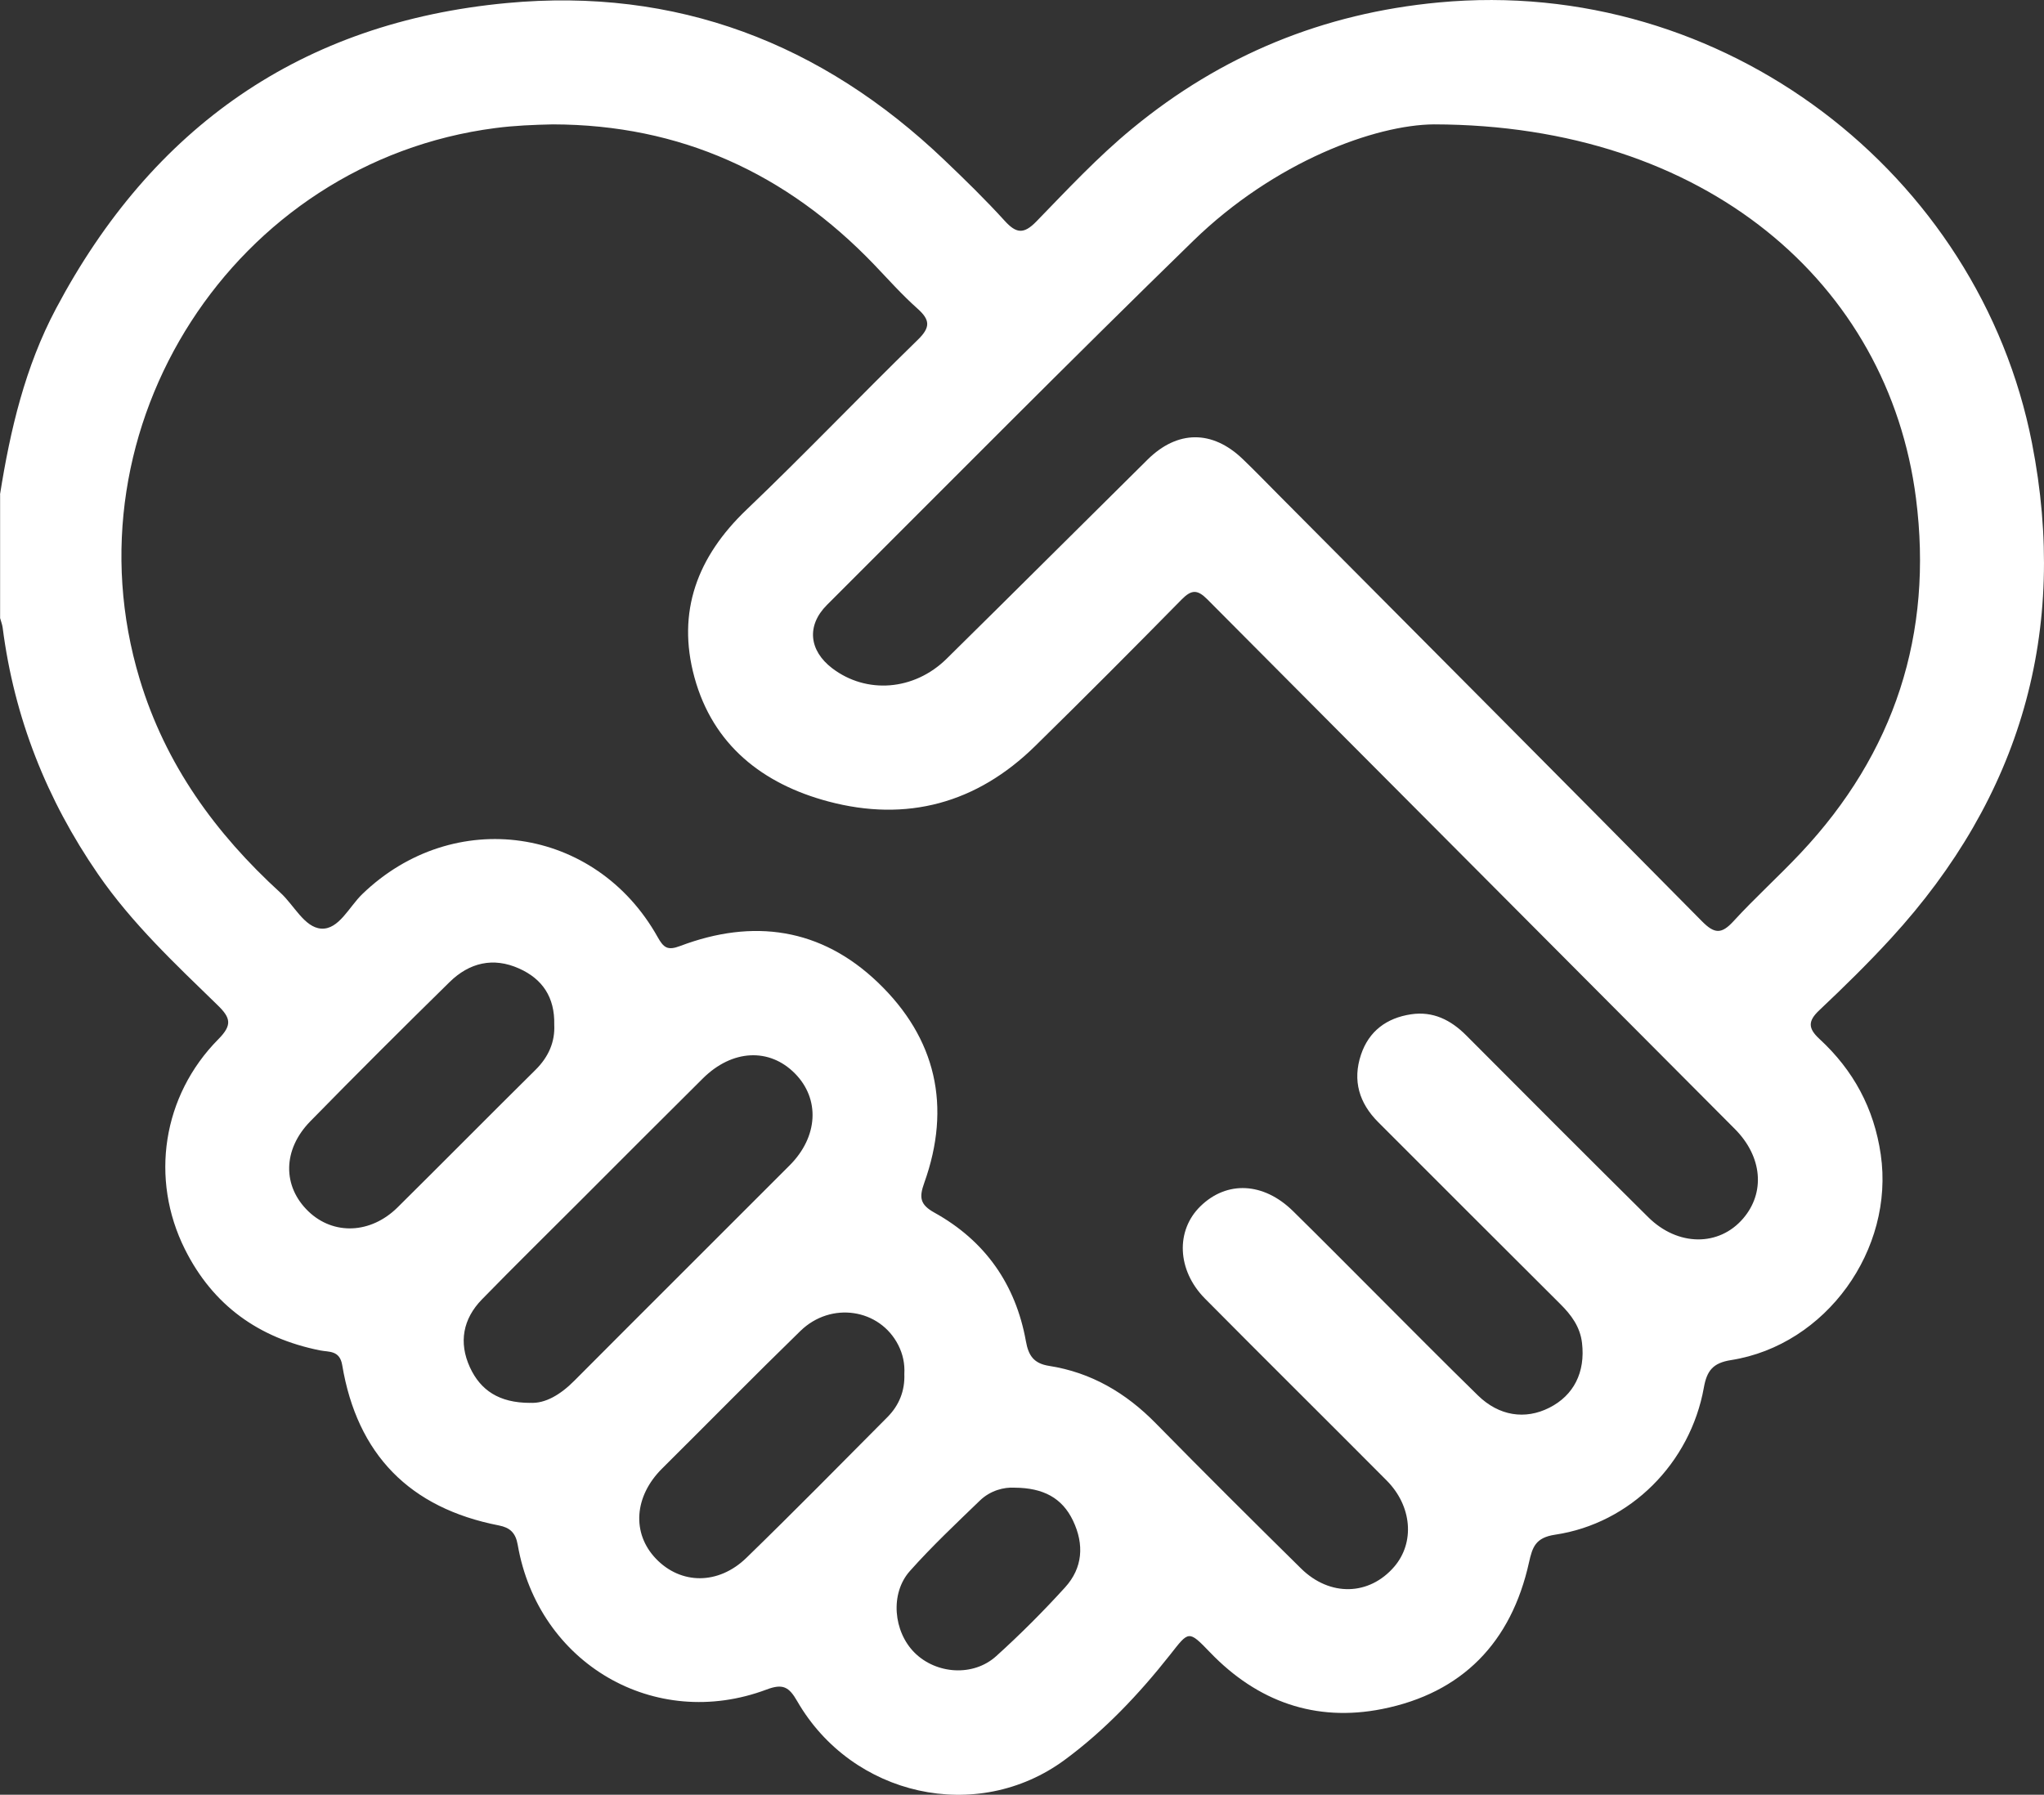 <?xml version="1.0" encoding="UTF-8"?> <svg xmlns="http://www.w3.org/2000/svg" id="Layer_2" data-name="Layer 2" viewBox="0 0 383.65 336.95"><rect x="0" y="0" width="383.65" height="336.95" fill="#333333" stroke="none"/><defs><style> .cls-1 { fill: #fff; } </style></defs><g id="Layer_1-2" data-name="Layer 1"><path class="cls-1" d="m0,92.85c1.92-12.12,4.71-23.99,10.51-34.91C28.57,23.87,56.59,4.17,95.14.57c31.79-2.97,59.1,7.5,82.11,29.47,3.88,3.7,7.73,7.46,11.33,11.42,2.17,2.39,3.58,2.55,5.95.11,5.82-5.99,11.52-12.12,17.99-17.44C229.26,10.33,248.39,2.49,270.04.46c53.55-5.04,101.44,32.17,111.35,82.7,6.92,35.3-2.1,66.44-26.45,93-4.3,4.69-8.85,9.15-13.47,13.51-2.18,2.05-2.1,3.42.05,5.4,6.34,5.85,10.23,13,11.49,21.68,2.59,17.84-10.24,35.79-28.11,38.6-3.4.53-4.53,2.01-5.09,5.15-2.54,14.19-13.8,25.53-27.93,27.63-3.68.55-4.25,2.34-4.89,5.19-3.32,15.02-12.53,24.55-27.59,27.54-12.5,2.48-23.38-1.38-32.28-10.64-4.08-4.24-3.98-4.02-7.49.44-5.81,7.36-12.27,14.21-19.81,19.76-16.43,12.09-39.88,6.85-50.19-11.04-1.54-2.68-2.68-3.34-5.75-2.18-21,7.89-42.85-4.87-46.71-27.19-.4-2.28-1.49-3.22-3.54-3.62-16.73-3.26-26.59-13.31-29.4-30.11-.47-2.81-2.52-2.42-4.16-2.75-11.5-2.31-20.1-8.45-25.37-19-6.58-13.18-4.22-28.81,6.28-39.42,2.64-2.67,2.34-4-.16-6.42-7.95-7.73-16.06-15.34-22.41-24.56-9.66-14.02-15.74-29.38-17.91-46.28-.08-.61-.32-1.2-.48-1.8,0-7.73,0-15.47,0-23.2ZM103.8,23.35c-3.63.08-7.22.22-10.82.69C43.96,30.39,11.91,80.14,26.22,127.51c4.85,16.06,14.22,28.96,26.41,40.09,2.57,2.34,4.51,6.52,7.66,6.74,3.3.22,5.24-4.1,7.7-6.47,17.14-16.57,43.8-12.77,55.45,8.06,1.12,2,1.86,2.57,4.23,1.67,13.68-5.18,26.42-3.39,37.1,6.84,10.95,10.48,13.85,23.3,8.7,37.66-.97,2.71-.8,4.06,1.93,5.57,9.49,5.27,15.24,13.44,17.16,24.14.48,2.7,1.48,4.17,4.33,4.62,7.92,1.23,14.45,5.08,20.05,10.79,9,9.17,18.11,18.23,27.26,27.25,5.42,5.34,12.81,5.11,17.49-.33,3.89-4.53,3.36-11.38-1.42-16.19-11.34-11.41-22.79-22.73-34.11-34.16-5.26-5.32-5.52-12.79-.82-17.35,4.96-4.82,11.83-4.49,17.35.93,5.16,5.07,10.25,10.22,15.36,15.33,6.44,6.44,12.84,12.92,19.35,19.28,3.95,3.86,8.86,4.61,13.4,2.31,4.6-2.32,6.78-6.67,6.14-12.15-.35-3.03-2.01-5.27-4.1-7.34-11.4-11.35-22.77-22.74-34.15-34.12-3.58-3.58-4.86-7.81-3.24-12.66,1.48-4.45,4.83-6.9,9.37-7.59,4.14-.63,7.49,1.05,10.39,3.96,11.35,11.4,22.72,22.79,34.15,34.12,5.55,5.51,13.29,5.55,17.83.24,4.14-4.83,3.63-11.57-1.56-16.79-32.99-33.16-66.04-66.26-99.02-99.44-1.85-1.86-2.96-1.85-4.79,0-9.09,9.25-18.25,18.44-27.51,27.53-10.96,10.77-24.12,14.35-38.87,10.41-12.27-3.28-21.62-10.57-25.1-23.31-3.36-12.32.56-22.65,9.77-31.45,10.91-10.42,21.33-21.36,32.14-31.89,2.44-2.37,2.34-3.76-.07-5.9-2.88-2.56-5.46-5.47-8.13-8.26-16.44-17.13-36.37-26.25-60.26-26.3Zm165.35,0c-11,.08-29.88,6.95-45.23,21.91-23.13,22.54-45.86,45.49-68.71,68.32-3.87,3.87-3.36,8.56.99,11.88,6.42,4.89,15.37,4.23,21.47-1.78,12.62-12.43,25.14-24.95,37.73-37.4,5.61-5.55,12.15-5.57,17.84-.11,2.34,2.24,4.59,4.58,6.88,6.88,26.46,26.62,52.96,53.21,79.34,79.92,2.34,2.37,3.66,2.43,5.89,0,4.04-4.41,8.5-8.43,12.6-12.79,17.69-18.79,24.93-41.22,21.67-66.64-5.17-40.32-39.5-70.09-90.46-70.19Zm-169.63,240.02c2.83.17,5.7-1.55,8.28-4.15,13.45-13.51,26.96-26.95,40.42-40.44,5.36-5.37,5.72-12.46.98-17.25-4.79-4.85-11.77-4.52-17.26.92-7.79,7.72-15.52,15.49-23.27,23.24-6.08,6.08-12.21,12.11-18.21,18.26-3.58,3.67-4.39,8.1-2.26,12.75,1.98,4.3,5.46,6.68,11.3,6.68Zm70.22-5.41c.11-1.91-.27-3.72-1.13-5.42-3.47-6.84-12.62-8.27-18.38-2.66-8.74,8.51-17.29,17.22-25.95,25.82-5.25,5.21-5.75,12.14-1.16,16.94,4.66,4.86,11.7,4.96,16.99-.18,8.93-8.68,17.66-17.55,26.44-26.39,2.2-2.21,3.31-4.94,3.19-8.1Zm-65.71-65.59c.12-5.15-2.23-8.59-6.6-10.54-4.86-2.18-9.34-1.09-13.04,2.54-8.79,8.63-17.52,17.33-26.14,26.14-5.23,5.34-5.25,12.23-.35,16.93,4.68,4.48,11.67,4.23,16.71-.75,8.67-8.58,17.24-17.26,25.91-25.84,2.46-2.44,3.67-5.26,3.51-8.47Zm86.38,86.93c-1.97-.12-4.52.52-6.49,2.42-4.47,4.32-9.02,8.6-13.14,13.23-3.76,4.22-3.1,11.37.89,15.34,4.06,4.03,11,4.53,15.3.65,4.52-4.08,8.84-8.41,12.94-12.92,3.33-3.66,3.62-8.07,1.49-12.53-2.04-4.27-5.58-6.16-10.99-6.19Z"></path></g></svg> 